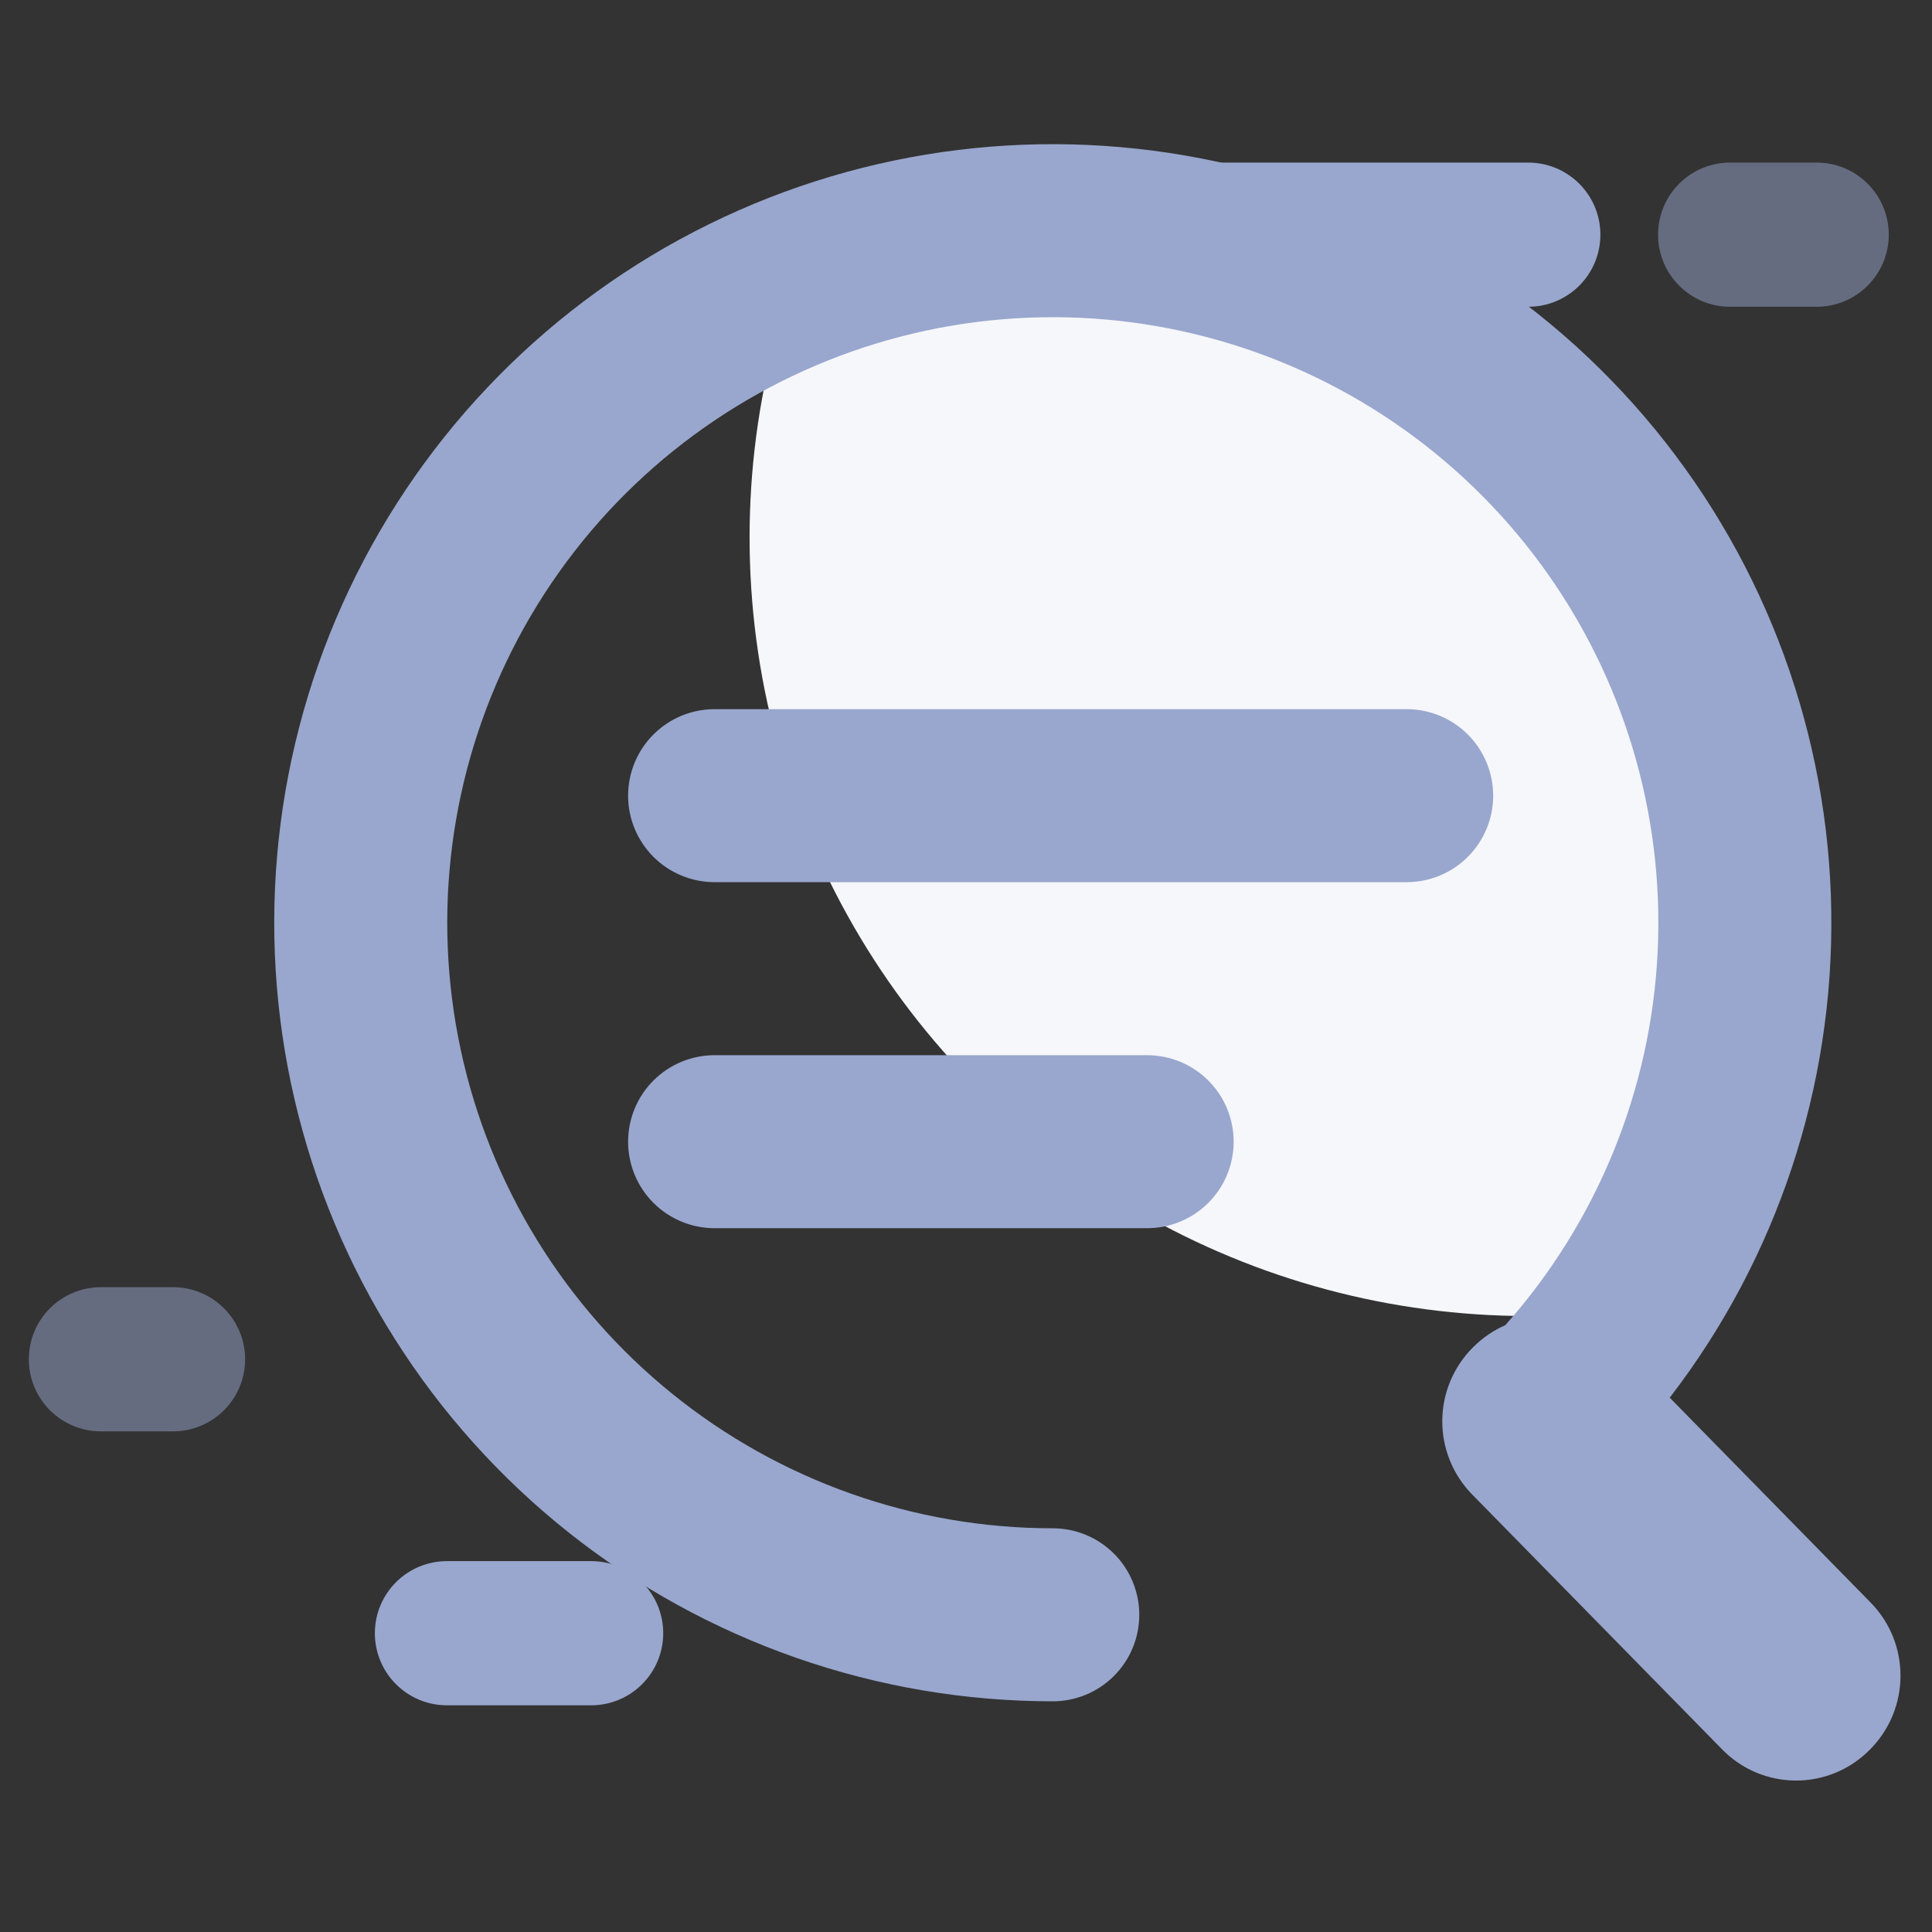 <svg width="134" height="134" viewBox="0 0 134 134" fill="none" xmlns="http://www.w3.org/2000/svg">
<rect x="0" y="0" width="134" height="134" fill="#333333" stroke="none"/>
<path d="M106 11.277L106.257 11.284C108.899 11.418 111 13.602 111 16.277C111 18.953 108.899 21.137 106.257 21.27L106 21.277H75C72.239 21.277 70 19.039 70 16.277C70 13.516 72.239 11.277 75 11.277H106Z" fill="#99A7CE"/>
<path opacity="0.5" d="M126 11.277L126.257 11.284C128.899 11.418 131 13.602 131 16.277C131 18.953 128.899 21.137 126.257 21.27L126 21.277L120 21.277C117.239 21.277 115 19.039 115 16.277C115 13.516 117.239 11.277 120 11.277L126 11.277Z" fill="#99A7CE"/>
<path d="M41 108.277C43.761 108.277 46 110.516 46 113.277C46 116.039 43.761 118.277 41 118.277H31C28.239 118.277 26 116.039 26 113.277C26 110.516 28.239 108.277 31 108.277H41Z" fill="#99A7CE"/>
<path opacity="0.5" d="M12 89.277C14.761 89.277 17 91.516 17 94.277C17 97.039 14.761 99.277 12 99.277L7 99.277C4.239 99.277 2 97.039 2 94.277C2 91.516 4.239 89.277 7 89.277L12 89.277Z" fill="#99A7CE"/>
<path d="M57.154 14.227C66.894 12.309 76.981 13.274 86.18 17.006C95.379 20.737 103.289 27.072 108.94 35.233C114.591 43.395 117.737 53.028 117.993 62.951C118.249 72.875 115.603 82.657 110.38 91.099C100.938 91.869 91.46 90.142 82.897 86.091C74.334 82.04 66.987 75.808 61.594 68.019C56.202 60.231 52.952 51.162 52.173 41.721C51.393 32.28 53.111 22.8 57.154 14.233V14.227Z" fill="#F6F7FB"/>
<path d="M104.404 91.912C110.791 84.73 114.522 75.575 114.974 65.974C115.426 56.373 112.571 46.908 106.886 39.158C101.201 31.408 93.03 25.843 83.737 23.39C74.443 20.938 64.59 21.747 55.822 25.683C47.053 29.619 39.9 36.443 35.555 45.017C31.211 53.591 29.939 63.395 31.951 72.793C33.964 82.192 39.139 90.616 46.612 96.659C54.086 102.702 63.407 105.999 73.018 106C74.609 106 76.135 106.632 77.261 107.757C78.386 108.883 79.018 110.409 79.018 112C79.018 113.591 78.386 115.117 77.261 116.243C76.135 117.368 74.609 118 73.018 118C60.825 118 48.99 113.872 39.441 106.29C29.892 98.707 23.19 88.116 20.426 76.24C17.662 64.364 18.999 51.902 24.219 40.882C29.439 29.863 38.235 20.934 49.176 15.55C60.116 10.165 72.557 8.642 84.473 11.229C96.389 13.815 107.079 20.357 114.803 29.792C122.528 39.227 126.831 50.998 127.014 63.191C127.197 75.383 123.248 87.278 115.81 96.94L129.742 111.148C132.526 113.986 132.502 118.534 129.694 121.348L129.646 121.396C128.976 122.066 128.179 122.597 127.302 122.958C126.425 123.318 125.486 123.501 124.538 123.496C123.59 123.491 122.652 123.298 121.779 122.929C120.906 122.559 120.115 122.02 119.452 121.342L102.106 103.654C100.769 102.292 100.024 100.456 100.033 98.547C100.042 96.638 100.804 94.81 102.154 93.46L102.202 93.412C102.862 92.758 103.606 92.26 104.404 91.912ZM49.564 49.186H97.564C99.155 49.186 100.681 49.818 101.807 50.943C102.932 52.069 103.564 53.595 103.564 55.186C103.564 56.777 102.932 58.303 101.807 59.429C100.681 60.554 99.155 61.186 97.564 61.186H49.564C47.973 61.186 46.447 60.554 45.321 59.429C44.196 58.303 43.564 56.777 43.564 55.186C43.564 53.595 44.196 52.069 45.321 50.943C46.447 49.818 47.973 49.186 49.564 49.186ZM49.564 73.186H79.564C81.155 73.186 82.681 73.818 83.807 74.943C84.932 76.069 85.564 77.595 85.564 79.186C85.564 80.777 84.932 82.303 83.807 83.429C82.681 84.554 81.155 85.186 79.564 85.186H49.564C47.973 85.186 46.447 84.554 45.321 83.429C44.196 82.303 43.564 80.777 43.564 79.186C43.564 77.595 44.196 76.069 45.321 74.943C46.447 73.818 47.973 73.186 49.564 73.186Z" fill="#99A7CE"/>
</svg>
